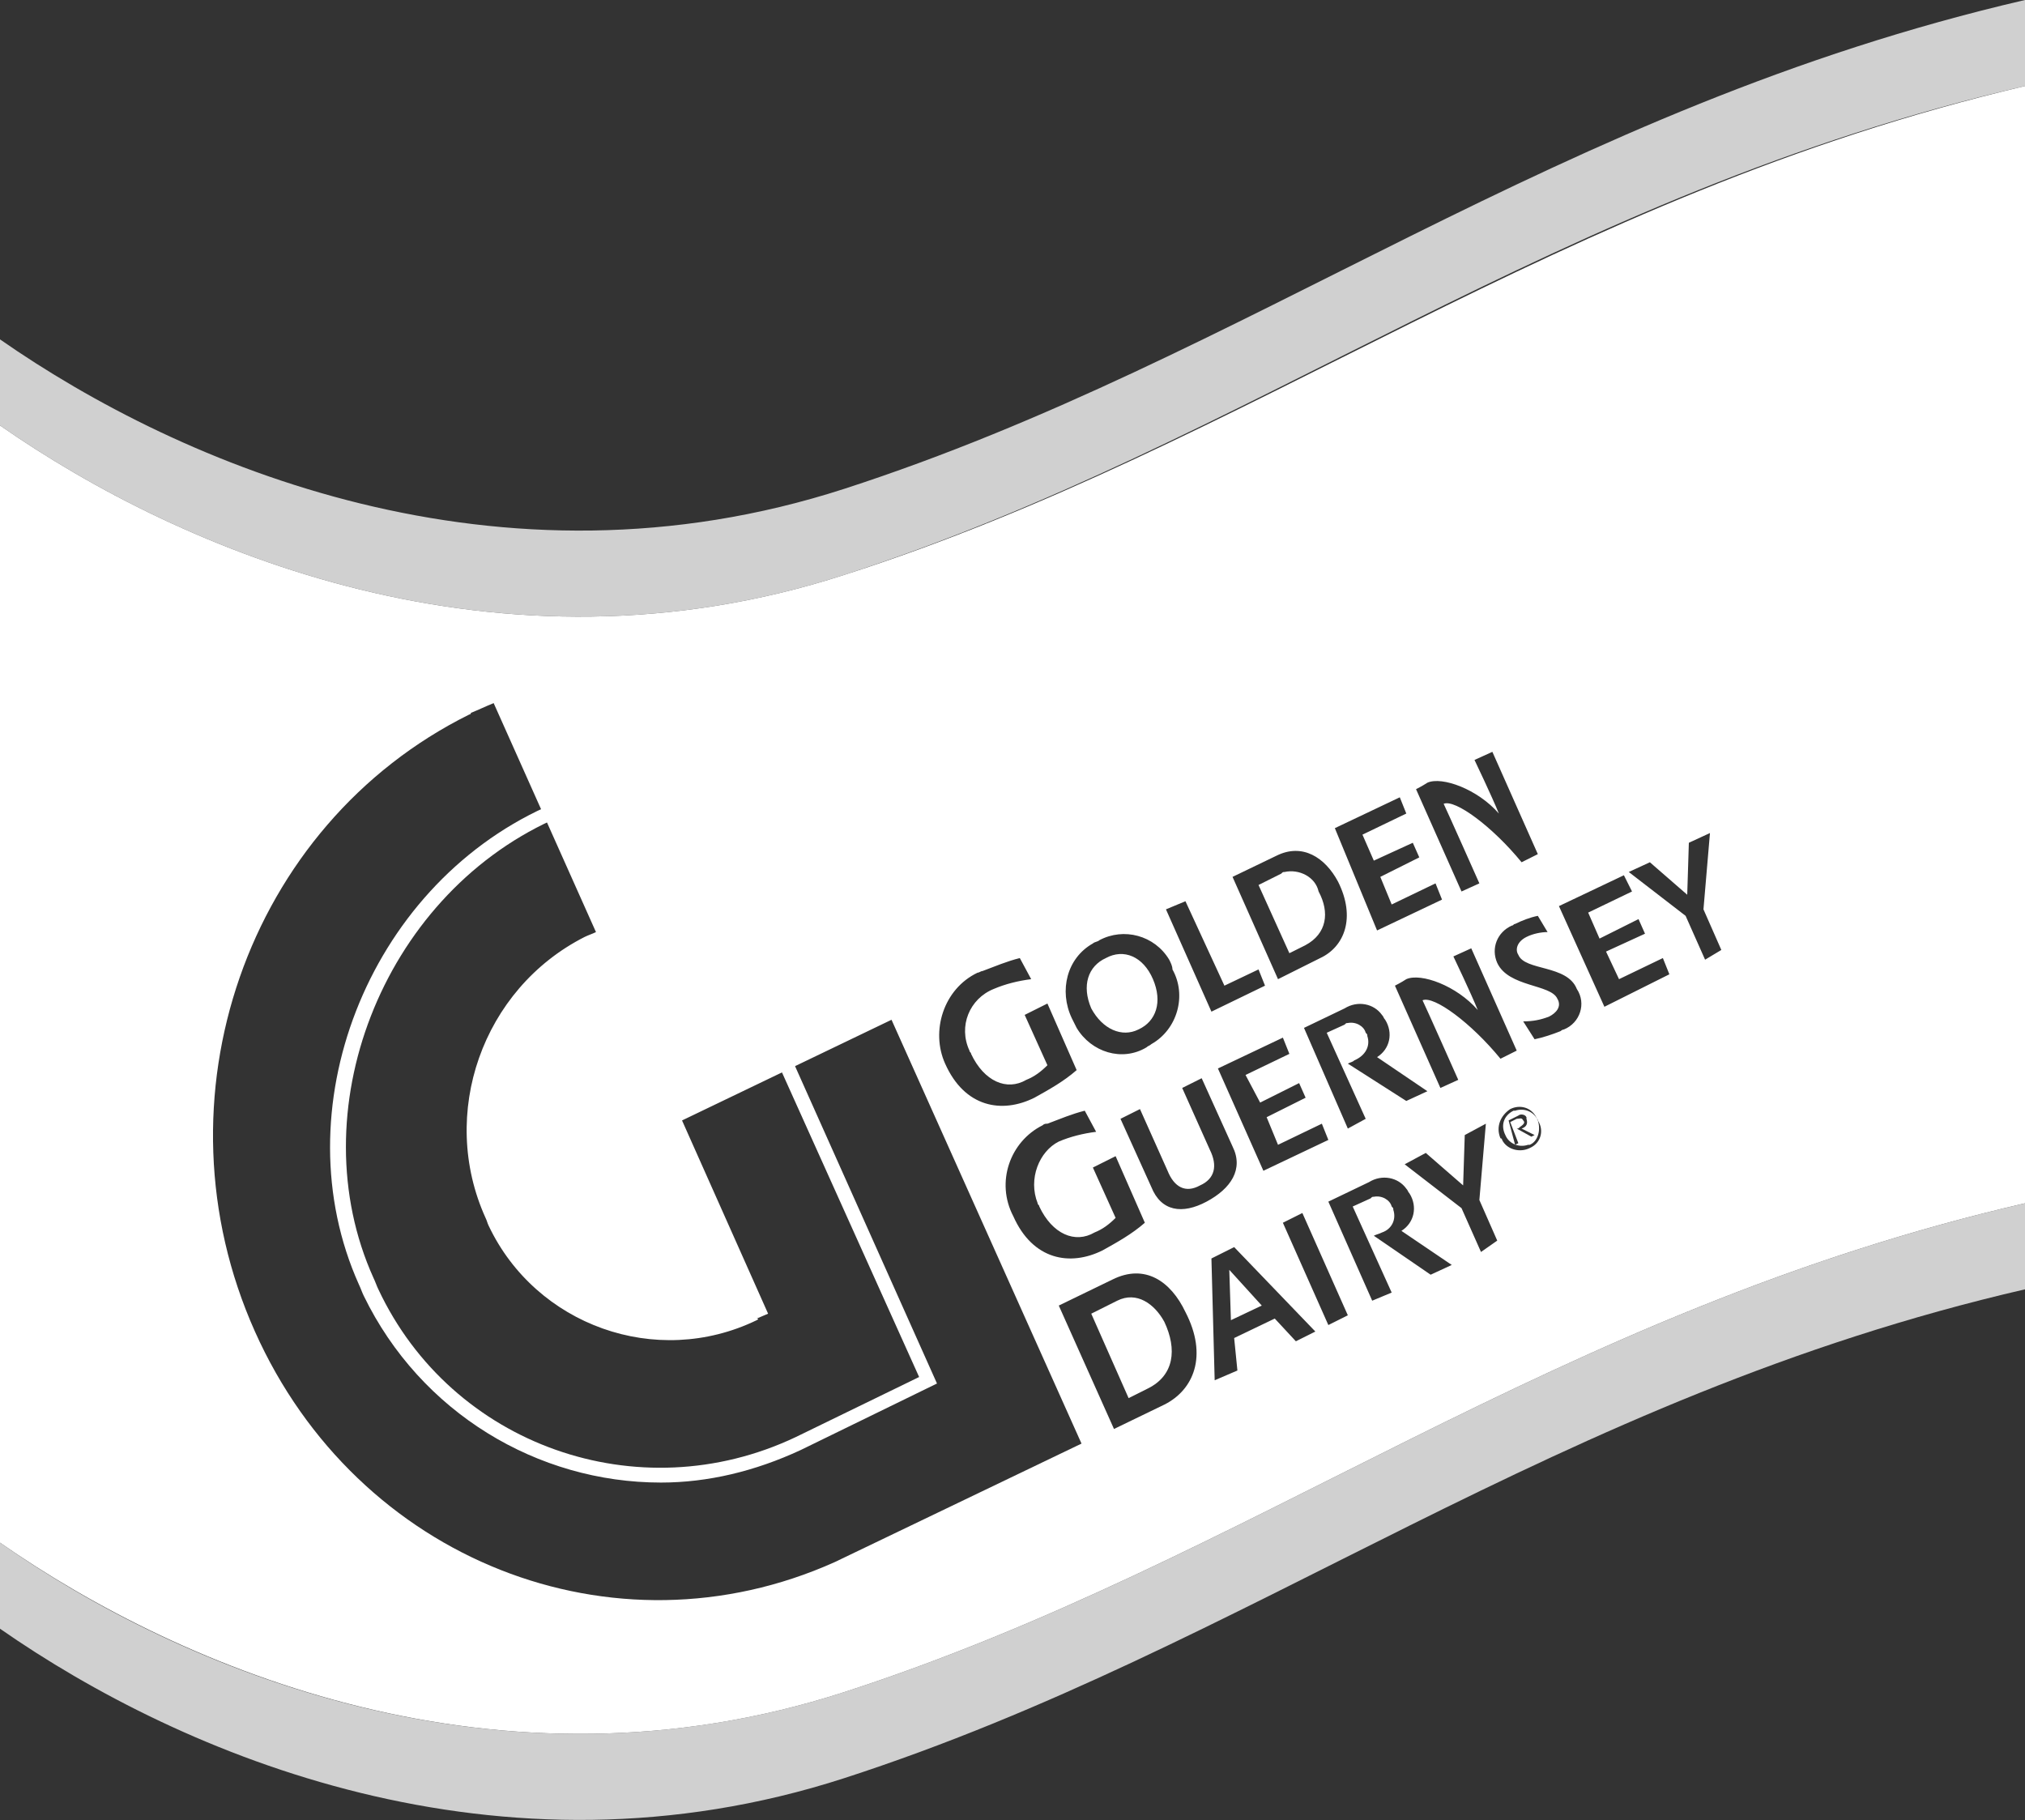 <?xml version="1.0" encoding="utf-8"?>
<!-- Generator: Adobe Illustrator 26.5.0, SVG Export Plug-In . SVG Version: 6.00 Build 0)  -->
<svg version="1.1" id="Layer_1" xmlns="http://www.w3.org/2000/svg" xmlns:xlink="http://www.w3.org/1999/xlink" x="0px" y="0px"
	 viewBox="0 0 124.7 112.1" style="enable-background:new 0 0 124.7 112.1;" xml:space="preserve">
<rect x="0" y="0" width="124.7" height="112.1" fill="#333333" stroke="none"/>
<style type="text/css">
	.st0{fill:#D0D0D0;}
	.st1{fill:#FFFFFF;}
</style>
<path id="Path_611" class="st0" d="M52,30.1C30.7,37,11.2,28.7,0,20.9v5.3c11.2,7.8,30.7,16.1,52,9.2c25-8.1,43.7-23.4,72.7-30.1V0
	C95.8,6.7,77,22,52,30.1"/>
<path id="Path_612" class="st0" d="M0,95v5.3c11.2,7.8,30.7,16.1,52,9.2c25-8.1,43.7-23.4,72.7-30.1v-5.3c-29,6.7-47.7,22-72.7,30.1
	C30.7,111.1,11.1,102.8,0,95"/>
<path class="st1" d="M94.7,69c-0.2-0.5-0.8-0.8-1.4-0.6c0,0-0.1,0-0.1,0c-0.6,0.3-0.8,0.9-0.5,1.5c0.2,0.5,0.8,0.8,1.4,0.6
	c0,0,0.1,0,0.1,0C94.7,70.3,94.9,69.6,94.7,69C94.7,69.1,94.7,69,94.7,69z M94.3,70l-0.9-0.5c0.1,0,0.1,0,0.2-0.1
	c0.3-0.2,0.3-0.3,0.2-0.4c-0.1-0.2-0.2-0.1-0.4-0.1l-0.4,0.2l0.5,1.3l-0.2,0.1L92.9,69h0l0.6-0.3c0.1-0.1,0.4-0.1,0.5,0.1
	c0,0,0,0.1,0,0.1c0.1,0.3,0,0.5-0.3,0.6l0.8,0.4L94.3,70z"/>
<path class="st1" d="M52,35.4L52,35.4C30.7,42.3,11.2,34,0,26.2V95c11.2,7.8,30.7,16.1,52,9.2c25-8.1,43.7-23.4,72.7-30.1V5.3
	C95.8,12.1,77,27.4,52,35.4z M87.2,48.6c0,0,0.4-0.2,0.7-0.4c0.9-0.4,3.1,0.4,4.4,1.9c-0.4-1-1.5-3.3-1.5-3.3l1.1-0.5l2.8,6.3
	c0,0-0.4,0.2-1,0.5c-1.8-2.2-4.1-3.9-4.8-3.6c0.2,0.4,2.2,4.9,2.2,4.9L90,54.9L87.2,48.6L87.2,48.6z M89.8,66.5L88.7,67l-2.8-6.3
	l0,0c0,0,0.4-0.2,0.7-0.4c0.9-0.4,3.1,0.4,4.4,1.9c-0.4-1-1.5-3.3-1.5-3.3l1.1-0.5l2.8,6.3c0,0-0.4,0.2-1,0.5
	c-1.8-2.2-4.1-3.9-4.8-3.6C87.8,62,89.8,66.5,89.8,66.5z M84.2,63.8c0-0.1,0-0.1-0.1-0.2c-0.1-0.4-0.6-0.7-1.1-0.6
	c-0.1,0-0.1,0-0.2,0.1l-1.1,0.5l2.4,5.3L83,69.5l-2.7-6.2l0,0l2.5-1.2c0.8-0.5,1.8-0.3,2.3,0.4c0.1,0.1,0.1,0.2,0.2,0.3
	c0.5,0.8,0.3,1.8-0.5,2.3l3.1,2.1l-1.3,0.6L83,65.5c0.2-0.1,0.3-0.1,0.4-0.2C84.1,65,84.4,64.4,84.2,63.8z M77.6,67.9l2.4-1.2
	l0.4,0.9L78,68.8l0.7,1.7l2.7-1.3l0.4,1l-4,1.9l-2.8-6.3l4-1.9l0.4,1l-2.7,1.3L77.6,67.9z M86.2,49.1l0.4,1l-2.7,1.3l0.7,1.6
	l2.4-1.1l0.4,0.9L85,54l0.7,1.7l2.7-1.3l0.4,1l-4,1.9L82.2,51L86.2,49.1z M75.9,54l2.7-1.3c1.6-0.8,3,0.1,3.8,1.6
	c1.1,2.2,0.4,4-1.1,4.7l-2.6,1.3L75.9,54L75.9,54z M73,55.5l2.4,5.2l2.1-1l0.4,1l-3.3,1.6L71.8,56l0,0l0,0L73,55.5z M67.3,58.1
	c0.1-0.1,0.3-0.1,0.4-0.2c1.5-0.8,3.4-0.3,4.3,1.2c0.1,0.2,0.2,0.4,0.2,0.6l0,0c0.9,1.6,0.3,3.7-1.3,4.6c-0.1,0.1-0.2,0.1-0.3,0.2
	c-1.5,0.9-3.4,0.3-4.3-1.2c-0.1-0.2-0.2-0.4-0.3-0.6C65.2,61,65.7,59,67.3,58.1z M63.9,74.1c0,0.1,0.1,0.1,0.1,0.2
	c0.8,1.7,2.2,2.3,3.4,1.6c0.5-0.2,0.9-0.5,1.3-0.9l-1.4-3.1l1.4-0.7h0l1.8,4.1c-0.8,0.7-1.7,1.2-2.6,1.7c-2,1-4.3,0.6-5.5-2.1
	c-1.1-2.1-0.2-4.6,1.8-5.6c0.1-0.1,0.2-0.1,0.3-0.1c0.8-0.3,1.5-0.6,2.3-0.8l0.7,1.3c-0.8,0.1-1.6,0.3-2.3,0.6
	C64,70.9,63.3,72.6,63.9,74.1z M60.2,59.9c0.1,0,0.2-0.1,0.3-0.1c0.8-0.3,1.5-0.6,2.3-0.8l0.7,1.3c-0.8,0.1-1.6,0.3-2.3,0.6
	c-1.5,0.6-2.2,2.3-1.5,3.8c0,0.1,0.1,0.1,0.1,0.2c0.8,1.7,2.2,2.3,3.4,1.6c0.5-0.2,0.9-0.5,1.3-0.9l-1.4-3.1l1.4-0.7l0,0l1.8,4.1
	c-0.8,0.7-1.7,1.2-2.6,1.7c-2,1-4.3,0.6-5.5-2.1C57.3,63.5,58.1,60.9,60.2,59.9z M51.4,96.2C37.8,102.3,22,96.1,15.7,82
	c-6.4-14.3-0.5-31.2,13.2-38c0,0,0.1,0,0.1-0.1c0.5-0.2,0.9-0.4,1.4-0.6l6.3,14.1c-0.2,0.1-0.5,0.2-0.7,0.3
	c-6.3,3.2-9,10.9-6.1,17.3c0.1,0.2,0.1,0.3,0.2,0.5c2.9,6.1,10.3,8.8,16.5,5.8c0.2-0.1,0-0.1,0-0.1l0,0l0.7-0.3L42,69l12.9-6.2
	l11.7,26.1L51.4,96.2z M71.7,86.5L68.6,88l-3.4-7.6l0,0v0l0,0l3.3-1.6c2-1,3.6,0.1,4.5,2C74.4,83.5,73.5,85.6,71.7,86.5z M70.9,73.1
	L69,68.9l1.2-0.6l0,0h0l0,0l1.7,3.8c0.4,1,1.1,1.4,2,0.9c0.9-0.4,1.1-1.2,0.6-2.2L72.8,67l1.2-0.6l1.9,4.2c0.7,1.4-0.1,2.6-1.6,3.4
	S71.5,74.6,70.9,73.1z M79.8,82.6l-1.3-1.4L76,82.4l0.2,2L74.8,85l-0.2-7.5v0l1.4-0.7l5,5.2L79.8,82.6z M81.8,81.6L79,75.3l1.2-0.6
	L83,81L81.8,81.6z M88.1,78.5l-3.5-2.4c0.2-0.1,0.3-0.1,0.5-0.2c0.6-0.2,0.9-0.8,0.7-1.4c0-0.1,0-0.1-0.1-0.2
	c-0.1-0.4-0.6-0.7-1.1-0.6c-0.1,0-0.1,0-0.2,0.1l-1.1,0.5l2.4,5.3l-1.2,0.5L81.8,74l0,0l2.5-1.2c0.8-0.5,1.8-0.3,2.3,0.4
	c0.1,0.1,0.1,0.2,0.2,0.3c0.5,0.8,0.3,1.8-0.5,2.3l3.1,2.1L88.1,78.5z M91.2,77.1L90,74.4l0,0l-3.5-2.7l1.3-0.7l2.3,2l0.1-3.1
	l1.3-0.7l-0.4,4.7l1.1,2.5L91.2,77.1z M94.2,70.7C94.2,70.7,94.2,70.7,94.2,70.7c-0.6,0.3-1.4,0.1-1.7-0.5c0,0,0-0.1-0.1-0.1
	c-0.3-0.7,0-1.4,0.6-1.8c0.6-0.3,1.3-0.1,1.6,0.5c0,0.1,0.1,0.1,0.1,0.2C95.1,69.6,94.9,70.4,94.2,70.7z M96.3,63.4
	c0,0-0.1,0-0.2,0.1c-0.5,0.2-1.1,0.4-1.6,0.5l-0.7-1.1c0,0,0,0,0,0l0,0l0,0c0.6,0,1.1-0.1,1.6-0.3c0.4-0.2,0.8-0.6,0.5-1.1
	c-0.4-0.9-3-0.7-3.7-2.2c-0.4-0.9,0-1.9,0.9-2.3c0.1,0,0.1-0.1,0.2-0.1c0.4-0.2,0.9-0.4,1.4-0.5l0.6,1c-0.4,0-0.9,0.1-1.3,0.3
	c-0.6,0.3-0.7,0.8-0.5,1.1c0.4,1,3,0.6,3.6,2.1C97.7,61.8,97.3,63,96.3,63.4z M98.8,62L96,55.8l4-1.9l0.5,1v0l-2.7,1.3l0.7,1.6
	l2.4-1.2l0.4,0.9l-2.4,1.1l0.8,1.7l2.7-1.3l0.4,1L98.8,62z M105,59.1l-1.2-2.7l-3.5-2.7l1.3-0.6l2.3,2l0.1-3.2l1.3-0.6l-0.4,4.7
	l1.1,2.5L105,59.1z"/>
<path class="st1" d="M75.7,78.2l2,2.2l0,0l-1.9,0.9L75.7,78.2z M68.8,80.1l-1.6,0.8l2.3,5.2h0l1.2-0.6c1.6-0.8,1.8-2.4,1-4.1
	C71.1,80.3,70,79.5,68.8,80.1z M79.4,58.7l1-0.5c1.3-0.7,1.5-2,0.8-3.3C81,54,80,53.5,79.1,53.7c-0.1,0-0.1,0-0.2,0.1l-1.4,0.7
	L79.4,58.7L79.4,58.7z M70.1,63.4c1.1-0.5,1.5-1.7,0.9-3.1c-0.6-1.4-1.8-1.9-2.9-1.3c-1.1,0.5-1.5,1.7-0.9,3.1
	C67.9,63.4,69.1,63.9,70.1,63.4z"/>
<path class="st1" d="M40.7,91.3c-7.6,0-14.8-4.3-18.3-11.5c-0.1-0.2-0.2-0.5-0.3-0.7c-4.8-10.7,0.5-24.4,11.5-29.4l0.4,0.8
	c-10.5,4.8-15.6,18-11,28.2c0.1,0.2,0.2,0.5,0.3,0.7C27.8,89,39.3,93.1,49,88.5l7.6-3.7L48,65.7l0.8-0.4l8.9,19.9l-8.4,4.1
	C46.5,90.6,43.6,91.3,40.7,91.3z"/>
</svg>
